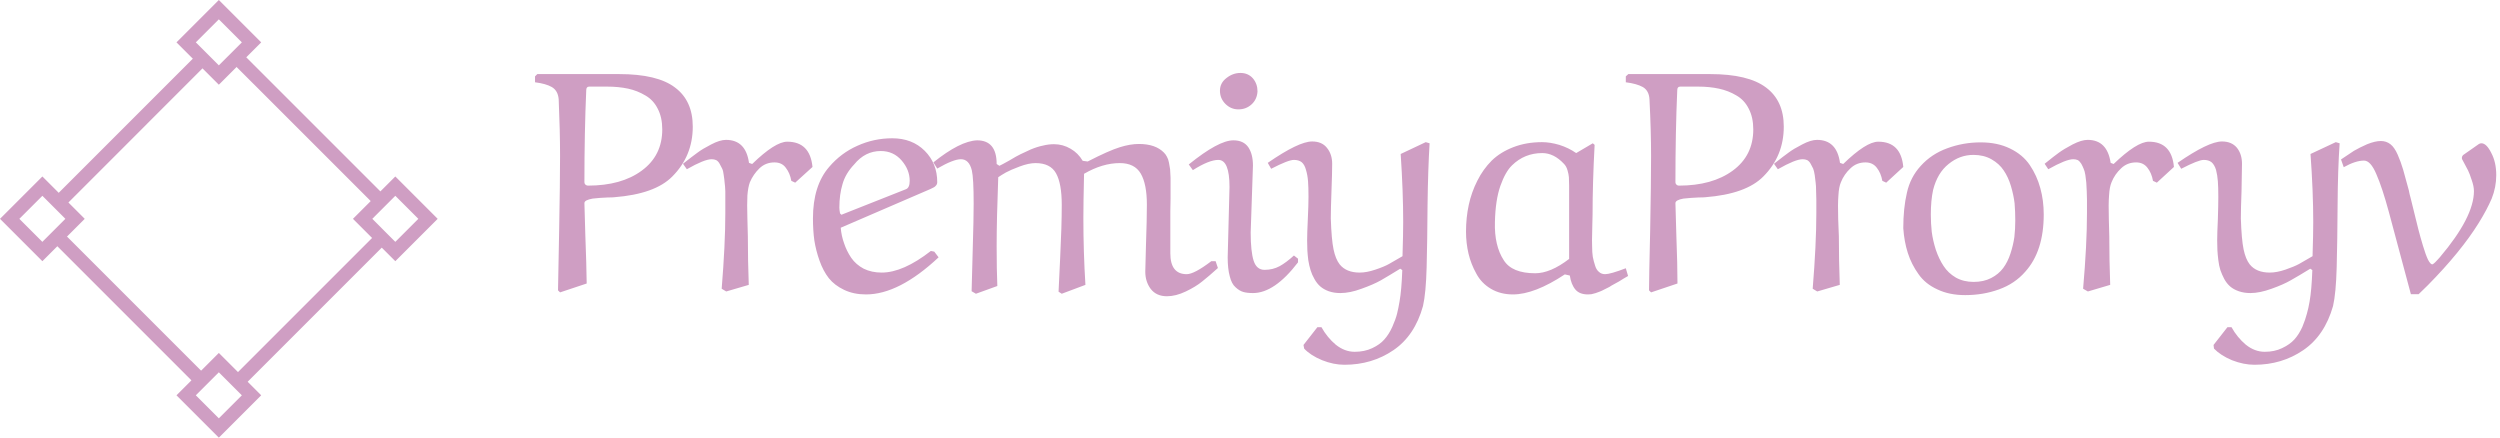 <svg data-v-423bf9ae="" xmlns="http://www.w3.org/2000/svg" viewBox="0 0 514 90" class="iconLeft"><!----><!----><!----><g data-v-423bf9ae="" id="91674c54-97e0-49d5-ad26-c7b26a41d2a5" fill="#CF9EC3" transform="matrix(4.68,0,0,4.68,109.345,-20.242)"><path d="M3.30 8.13L3.30 8.13L2.52 8.13Q2.39 8.13 2.39 8.29L2.39 8.29Q2.31 10.13 2.31 12.32L2.31 12.32Q2.31 12.40 2.36 12.44Q2.41 12.48 2.46 12.48L2.46 12.48Q3.94 12.48 4.83 11.82Q5.73 11.16 5.73 10.01L5.73 10.01Q5.73 9.48 5.53 9.10Q5.34 8.72 4.99 8.52Q4.64 8.31 4.23 8.22Q3.81 8.13 3.30 8.13ZM2.41 16.78L2.41 16.78L1.24 17.17L1.15 17.08Q1.16 16.60 1.20 14.46Q1.24 12.33 1.24 11.17L1.24 11.17Q1.24 10.07 1.18 8.69L1.18 8.69Q1.15 8.31 0.88 8.15Q0.62 8.00 0.14 7.94L0.14 7.94L0.14 7.68L0.24 7.58L3.83 7.58Q5.52 7.58 6.29 8.17Q7.07 8.75 7.07 9.89L7.07 9.89Q7.07 11.18 6.17 12.08L6.17 12.08Q5.41 12.85 3.62 12.99L3.62 12.99Q3.55 13.00 3.34 13.00Q3.12 13.01 2.98 13.02Q2.84 13.03 2.67 13.05Q2.50 13.08 2.40 13.13Q2.31 13.18 2.31 13.25L2.31 13.25Q2.31 13.34 2.35 14.65Q2.40 15.96 2.41 16.78ZM12.33 11.66L11.57 12.35L11.40 12.27Q11.34 11.93 11.16 11.70Q10.99 11.46 10.66 11.46L10.66 11.46Q10.27 11.46 10.00 11.72Q9.73 11.98 9.58 12.33L9.58 12.33Q9.50 12.54 9.47 12.91Q9.45 13.28 9.47 13.94Q9.49 14.59 9.49 14.71L9.49 14.71Q9.49 15.77 9.53 16.84L9.53 16.84L8.54 17.13L8.34 17.01Q8.50 15.05 8.50 13.69L8.50 13.69Q8.50 13.62 8.50 13.50L8.50 13.50Q8.50 13.23 8.50 13.10Q8.50 12.97 8.50 12.73Q8.49 12.48 8.47 12.35Q8.46 12.21 8.43 12.02Q8.41 11.83 8.36 11.73Q8.31 11.63 8.25 11.52Q8.19 11.41 8.10 11.36Q8.01 11.32 7.90 11.32L7.90 11.32Q7.58 11.32 6.81 11.76L6.81 11.76L6.64 11.52Q7.07 11.18 7.28 11.03Q7.49 10.87 7.88 10.67Q8.26 10.47 8.53 10.47L8.53 10.47Q9.40 10.47 9.54 11.48L9.54 11.48L9.68 11.53Q10.69 10.55 11.22 10.55L11.22 10.55Q12.22 10.55 12.33 11.66L12.33 11.66ZM14.16 11.55L14.16 11.55Q13.78 11.95 13.65 12.41Q13.51 12.87 13.51 13.45L13.51 13.45Q13.51 13.54 13.54 13.70L13.54 13.70L13.60 13.76L16.43 12.64Q16.60 12.58 16.60 12.27L16.60 12.27Q16.60 11.79 16.25 11.38Q15.89 10.96 15.33 10.96L15.33 10.96Q14.64 10.96 14.16 11.55ZM17.51 12.63L17.51 12.63L13.57 14.33Q13.60 14.69 13.72 15.02Q13.83 15.35 14.03 15.65Q14.24 15.95 14.58 16.13Q14.93 16.30 15.37 16.30L15.37 16.30Q16.31 16.30 17.53 15.35L17.53 15.35L17.68 15.38L17.87 15.63Q16.13 17.26 14.68 17.26L14.68 17.26Q14.14 17.26 13.72 17.06Q13.30 16.86 13.05 16.55Q12.80 16.23 12.64 15.78Q12.48 15.33 12.41 14.88Q12.35 14.44 12.35 13.92L12.35 13.92Q12.35 12.48 13.06 11.66L13.06 11.66Q13.58 11.05 14.30 10.73Q15.03 10.40 15.83 10.40L15.83 10.40Q16.71 10.40 17.26 10.95Q17.81 11.50 17.81 12.33L17.81 12.33Q17.81 12.41 17.76 12.47Q17.71 12.53 17.67 12.55Q17.62 12.58 17.51 12.63ZM23.28 17.23L23.14 17.14Q23.14 17.06 23.21 15.66Q23.28 14.26 23.28 13.32Q23.28 12.39 23.03 11.94Q22.78 11.49 22.13 11.49L22.13 11.49Q21.83 11.49 21.43 11.64Q21.03 11.79 20.83 11.90Q20.62 12.02 20.49 12.11L20.49 12.11Q20.42 13.95 20.42 15.14L20.42 15.14Q20.42 16.17 20.45 16.89L20.45 16.89L19.51 17.23L19.32 17.12Q19.33 16.54 19.37 15.25Q19.41 13.95 19.41 13.27L19.41 13.27Q19.41 12.15 19.33 11.81L19.33 11.81Q19.21 11.32 18.85 11.32L18.85 11.32Q18.52 11.32 17.81 11.73L17.81 11.73L17.64 11.46Q18.81 10.52 19.56 10.49L19.56 10.49Q20.42 10.49 20.42 11.53L20.42 11.53L20.54 11.61Q20.63 11.57 20.97 11.38Q21.30 11.18 21.47 11.10Q21.64 11.02 21.92 10.89Q22.21 10.77 22.46 10.72Q22.70 10.66 22.94 10.66L22.94 10.66Q23.33 10.66 23.67 10.86Q24.00 11.05 24.20 11.39L24.20 11.39L24.42 11.42Q25.35 10.94 25.84 10.79L25.84 10.79Q26.29 10.65 26.67 10.65L26.67 10.65Q27.40 10.65 27.77 11.03L27.77 11.03Q27.85 11.11 27.90 11.21Q27.96 11.31 27.99 11.47Q28.02 11.62 28.04 11.76Q28.05 11.89 28.06 12.13Q28.06 12.37 28.06 12.55Q28.06 12.73 28.06 13.06Q28.05 13.39 28.05 13.62L28.05 13.62L28.05 15.45Q28.05 16.37 28.77 16.37L28.77 16.37Q29.10 16.37 29.85 15.80L29.85 15.80L30.04 15.80L30.14 16.10Q29.73 16.47 29.45 16.69Q29.17 16.92 28.73 17.13Q28.29 17.34 27.90 17.34L27.90 17.34Q27.44 17.34 27.19 17.02Q26.95 16.70 26.95 16.26L26.95 16.26Q26.95 16.25 26.98 15.10Q27.02 13.95 27.02 13.32L27.02 13.32Q27.02 12.41 26.75 11.95Q26.48 11.49 25.83 11.49L25.83 11.49Q25.07 11.49 24.26 11.96L24.26 11.96Q24.23 13.25 24.23 13.90L24.23 13.90Q24.23 15.39 24.32 16.84L24.32 16.84L23.28 17.23ZM31.68 11.60L31.68 11.60L31.58 14.54Q31.58 15.37 31.71 15.78Q31.84 16.18 32.19 16.18L32.19 16.18Q32.55 16.18 32.85 16.02Q33.14 15.86 33.48 15.55L33.48 15.55L33.66 15.69L33.66 15.85Q32.63 17.20 31.68 17.20L31.68 17.20Q31.42 17.20 31.25 17.15Q31.08 17.10 30.91 16.94Q30.74 16.79 30.66 16.46Q30.57 16.13 30.57 15.63L30.57 15.63L30.65 12.54Q30.65 11.35 30.16 11.35L30.16 11.35Q29.75 11.35 29.04 11.80L29.04 11.80L28.86 11.55Q30.17 10.49 30.82 10.49L30.82 10.49Q31.27 10.49 31.48 10.80Q31.68 11.10 31.68 11.60ZM31.88 8.34L31.88 8.34Q31.86 8.69 31.62 8.91Q31.38 9.13 31.04 9.13L31.04 9.13Q30.71 9.13 30.47 8.89Q30.23 8.65 30.23 8.31Q30.23 7.97 30.52 7.75Q30.80 7.53 31.13 7.53L31.13 7.53Q31.47 7.53 31.68 7.77Q31.88 8.01 31.88 8.34ZM33.93 19.64L33.93 19.64L33.90 19.48L34.51 18.70L34.69 18.70Q34.94 19.15 35.32 19.47Q35.71 19.78 36.15 19.78L36.15 19.78Q36.58 19.78 36.92 19.62Q37.26 19.46 37.45 19.24Q37.65 19.02 37.80 18.69Q37.95 18.35 38.01 18.11Q38.07 17.87 38.12 17.57L38.12 17.57Q38.21 17.06 38.24 16.19L38.24 16.19L38.15 16.13Q37.63 16.45 37.30 16.64Q36.96 16.83 36.45 17.01Q35.94 17.20 35.52 17.20L35.52 17.20Q35.24 17.20 35.01 17.12Q34.79 17.04 34.64 16.91Q34.49 16.78 34.38 16.58Q34.27 16.39 34.21 16.19Q34.15 16.00 34.11 15.75Q34.08 15.50 34.07 15.32Q34.06 15.13 34.06 14.89L34.06 14.89Q34.06 14.58 34.09 13.96Q34.12 13.33 34.12 12.97L34.12 12.97Q34.12 12.55 34.10 12.29Q34.08 12.02 34.01 11.79Q33.95 11.56 33.82 11.45Q33.69 11.35 33.48 11.35L33.48 11.35Q33.23 11.35 32.48 11.74L32.48 11.74L32.33 11.48Q33.69 10.54 34.28 10.54L34.28 10.54Q34.71 10.54 34.93 10.82Q35.16 11.10 35.16 11.52L35.16 11.52Q35.16 11.91 35.13 12.71Q35.10 13.51 35.10 13.92L35.10 13.92Q35.13 14.85 35.22 15.28Q35.31 15.71 35.49 15.94L35.49 15.94Q35.78 16.30 36.37 16.30L36.37 16.30Q36.68 16.30 37.06 16.17Q37.45 16.04 37.66 15.92Q37.88 15.80 38.25 15.58L38.25 15.58Q38.28 14.59 38.28 14.08L38.28 14.08Q38.28 12.74 38.17 11.09L38.17 11.09L39.27 10.57L39.44 10.62Q39.37 11.76 39.35 13.35Q39.34 14.94 39.31 16.07Q39.28 17.20 39.15 17.77L39.15 17.77Q38.79 19.07 37.85 19.71Q36.91 20.35 35.70 20.35L35.70 20.35Q35.22 20.35 34.72 20.15Q34.21 19.94 33.93 19.64ZM45.88 11.05L45.88 11.05L46.61 10.62L46.69 10.69Q46.60 12.36 46.60 13.75L46.60 13.75Q46.60 13.88 46.59 14.16Q46.58 14.44 46.58 14.65Q46.57 14.86 46.58 15.14Q46.58 15.42 46.61 15.61Q46.65 15.81 46.71 15.99Q46.76 16.17 46.88 16.27Q46.99 16.37 47.15 16.37L47.15 16.37Q47.38 16.37 48.06 16.11L48.06 16.11L48.16 16.45Q48.12 16.47 47.97 16.56Q47.82 16.65 47.76 16.69Q47.70 16.72 47.56 16.80Q47.41 16.88 47.34 16.93Q47.26 16.97 47.14 17.03Q47.01 17.10 46.93 17.13Q46.84 17.16 46.74 17.20Q46.63 17.23 46.55 17.25Q46.47 17.26 46.40 17.26L46.40 17.26Q46.03 17.26 45.85 17.05Q45.66 16.83 45.60 16.43L45.60 16.43L45.38 16.38Q44.05 17.26 43.10 17.26L43.10 17.26Q42.55 17.26 42.13 17.01Q41.71 16.76 41.49 16.34Q41.26 15.93 41.15 15.47Q41.04 15.00 41.04 14.50L41.04 14.50Q41.04 13.89 41.16 13.33Q41.28 12.77 41.54 12.26Q41.79 11.76 42.17 11.38Q42.55 11.01 43.12 10.79Q43.69 10.57 44.38 10.57L44.38 10.57Q44.73 10.57 45.14 10.69Q45.55 10.82 45.88 11.05ZM45.57 15.70L45.57 15.70L45.57 12.48Q45.57 12.24 45.56 12.11Q45.55 11.98 45.50 11.81Q45.45 11.63 45.34 11.52L45.34 11.52Q44.90 11.05 44.39 11.05L44.39 11.05Q43.61 11.05 43.06 11.59L43.06 11.59Q42.77 11.87 42.55 12.49Q42.33 13.12 42.31 14.08L42.31 14.08Q42.28 15.12 42.70 15.76L42.70 15.76Q43.06 16.33 44.08 16.33L44.08 16.33Q44.75 16.33 45.57 15.70ZM51.23 8.13L51.23 8.13L50.45 8.13Q50.32 8.13 50.32 8.29L50.32 8.29Q50.24 10.13 50.24 12.32L50.24 12.32Q50.24 12.40 50.29 12.44Q50.33 12.48 50.39 12.48L50.39 12.48Q51.86 12.48 52.76 11.82Q53.66 11.16 53.66 10.01L53.66 10.01Q53.66 9.48 53.46 9.10Q53.27 8.72 52.92 8.52Q52.57 8.31 52.15 8.22Q51.74 8.13 51.23 8.13ZM50.33 16.78L50.33 16.78L49.17 17.17L49.08 17.08Q49.08 16.60 49.13 14.46Q49.17 12.33 49.17 11.17L49.17 11.17Q49.17 10.07 49.10 8.69L49.10 8.69Q49.08 8.31 48.81 8.15Q48.54 8.00 48.06 7.94L48.06 7.94L48.06 7.68L48.17 7.58L51.76 7.58Q53.44 7.58 54.22 8.17Q55.00 8.75 55.00 9.89L55.00 9.89Q55.00 11.18 54.10 12.08L54.10 12.08Q53.34 12.85 51.55 12.99L51.55 12.99Q51.47 13.00 51.26 13.00Q51.05 13.01 50.91 13.02Q50.76 13.03 50.59 13.05Q50.42 13.08 50.33 13.13Q50.24 13.18 50.24 13.25L50.24 13.25Q50.24 13.34 50.28 14.65Q50.33 15.96 50.33 16.78ZM60.25 11.66L59.50 12.35L59.33 12.27Q59.27 11.93 59.09 11.70Q58.91 11.46 58.59 11.46L58.59 11.46Q58.20 11.46 57.93 11.72Q57.65 11.98 57.51 12.33L57.51 12.33Q57.42 12.54 57.40 12.91Q57.37 13.28 57.39 13.94Q57.42 14.59 57.42 14.71L57.42 14.71Q57.42 15.77 57.46 16.84L57.46 16.84L56.47 17.13L56.27 17.01Q56.43 15.05 56.43 13.69L56.43 13.69Q56.43 13.62 56.43 13.50L56.43 13.50Q56.43 13.23 56.43 13.10Q56.43 12.97 56.42 12.73Q56.42 12.48 56.40 12.35Q56.38 12.21 56.36 12.02Q56.33 11.83 56.29 11.73Q56.24 11.63 56.18 11.52Q56.12 11.41 56.03 11.36Q55.94 11.32 55.83 11.32L55.83 11.32Q55.51 11.32 54.74 11.76L54.74 11.76L54.57 11.52Q55.00 11.18 55.21 11.03Q55.42 10.87 55.81 10.67Q56.19 10.47 56.46 10.47L56.46 10.47Q57.33 10.47 57.47 11.48L57.47 11.48L57.61 11.53Q58.62 10.55 59.15 10.55L59.15 10.55Q60.15 10.55 60.25 11.66L60.25 11.66ZM61.56 12.67L61.56 12.67Q61.46 13.13 61.46 13.75L61.46 13.75Q61.46 14.14 61.50 14.51Q61.55 14.89 61.68 15.30Q61.82 15.71 62.02 16.01Q62.22 16.32 62.56 16.52Q62.90 16.71 63.34 16.71Q63.78 16.71 64.11 16.54Q64.44 16.37 64.64 16.10Q64.84 15.83 64.96 15.46Q65.08 15.09 65.13 14.74Q65.17 14.39 65.17 14.01L65.17 14.01Q65.17 13.62 65.14 13.26Q65.10 12.91 64.98 12.50Q64.86 12.10 64.66 11.81Q64.47 11.52 64.12 11.32Q63.78 11.13 63.33 11.13L63.33 11.13Q62.73 11.13 62.24 11.53Q61.75 11.92 61.56 12.67ZM62.97 17.29L62.97 17.29Q62.27 17.29 61.75 17.04Q61.22 16.80 60.92 16.37Q60.61 15.94 60.45 15.44Q60.29 14.94 60.25 14.35L60.25 14.35Q60.25 13.47 60.41 12.79Q60.56 12.11 61.02 11.61L61.02 11.61Q61.49 11.09 62.18 10.84Q62.88 10.58 63.65 10.58L63.65 10.58Q64.39 10.58 64.94 10.85Q65.50 11.12 65.81 11.58Q66.12 12.04 66.27 12.59Q66.42 13.13 66.42 13.75L66.42 13.75Q66.42 15.36 65.61 16.26L65.61 16.26Q65.15 16.79 64.45 17.04Q63.76 17.29 62.97 17.29ZM72.14 11.66L71.39 12.35L71.22 12.27Q71.16 11.93 70.98 11.70Q70.80 11.46 70.48 11.46L70.48 11.46Q70.09 11.46 69.82 11.72Q69.54 11.98 69.40 12.33L69.40 12.33Q69.31 12.54 69.29 12.91Q69.26 13.28 69.28 13.94Q69.30 14.59 69.30 14.71L69.30 14.71Q69.30 15.77 69.34 16.84L69.34 16.84L68.36 17.13L68.15 17.01Q68.32 15.05 68.32 13.69L68.32 13.69Q68.32 13.62 68.32 13.50L68.32 13.50Q68.32 13.23 68.32 13.10Q68.32 12.97 68.31 12.73Q68.30 12.48 68.29 12.35Q68.27 12.21 68.25 12.02Q68.22 11.83 68.17 11.73Q68.13 11.63 68.07 11.52Q68.00 11.41 67.92 11.36Q67.83 11.32 67.72 11.32L67.72 11.32Q67.40 11.32 66.62 11.76L66.62 11.76L66.46 11.52Q66.88 11.18 67.09 11.03Q67.31 10.87 67.69 10.67Q68.08 10.47 68.35 10.47L68.35 10.47Q69.21 10.47 69.36 11.48L69.36 11.48L69.49 11.53Q70.51 10.55 71.04 10.55L71.04 10.55Q72.04 10.55 72.14 11.66L72.14 11.66ZM73.90 19.64L73.90 19.64L73.88 19.48L74.49 18.70L74.67 18.70Q74.92 19.15 75.30 19.47Q75.69 19.78 76.13 19.78L76.13 19.78Q76.56 19.78 76.89 19.62Q77.23 19.46 77.43 19.24Q77.63 19.02 77.78 18.69Q77.92 18.35 77.98 18.11Q78.05 17.87 78.10 17.57L78.10 17.57Q78.19 17.06 78.22 16.19L78.22 16.19L78.13 16.13Q77.61 16.45 77.27 16.64Q76.94 16.83 76.43 17.01Q75.91 17.20 75.50 17.20L75.50 17.20Q75.22 17.20 74.99 17.12Q74.76 17.04 74.61 16.91Q74.46 16.78 74.35 16.58Q74.25 16.39 74.18 16.19Q74.12 16.00 74.09 15.75Q74.06 15.50 74.05 15.32Q74.04 15.13 74.04 14.89L74.04 14.89Q74.04 14.58 74.07 13.96Q74.09 13.33 74.09 12.97L74.09 12.97Q74.09 12.55 74.07 12.29Q74.05 12.02 73.99 11.79Q73.92 11.56 73.79 11.45Q73.66 11.35 73.45 11.35L73.45 11.35Q73.21 11.35 72.46 11.74L72.46 11.74L72.30 11.48Q73.66 10.54 74.25 10.54L74.25 10.54Q74.68 10.54 74.91 10.82Q75.13 11.10 75.13 11.52L75.13 11.52Q75.13 11.91 75.11 12.71Q75.08 13.51 75.08 13.92L75.08 13.92Q75.11 14.85 75.20 15.28Q75.29 15.71 75.47 15.94L75.47 15.94Q75.76 16.30 76.35 16.30L76.35 16.30Q76.66 16.30 77.04 16.17Q77.42 16.04 77.64 15.92Q77.85 15.80 78.23 15.58L78.23 15.58Q78.26 14.59 78.26 14.08L78.26 14.08Q78.26 12.74 78.14 11.09L78.14 11.09L79.25 10.57L79.42 10.62Q79.34 11.76 79.33 13.35Q79.32 14.94 79.29 16.07Q79.26 17.20 79.13 17.77L79.13 17.77Q78.76 19.07 77.82 19.71Q76.88 20.35 75.68 20.35L75.68 20.35Q75.20 20.35 74.69 20.15Q74.19 19.94 73.90 19.64ZM84.84 11.14L85.54 10.65Q85.59 10.62 85.65 10.62L85.65 10.62Q85.87 10.62 86.08 11.04Q86.30 11.45 86.30 12.02L86.30 12.02Q86.30 12.55 86.10 13.05Q85.89 13.54 85.53 14.12L85.53 14.12Q84.74 15.39 83.30 16.85L83.30 16.85Q82.93 17.21 82.89 17.25L82.89 17.25L82.55 17.25L81.58 13.63Q81.29 12.56 81.03 11.97Q80.78 11.38 80.49 11.38L80.49 11.38Q80.12 11.38 79.60 11.67L79.60 11.67L79.48 11.33Q79.82 11.10 80.05 10.95Q80.29 10.81 80.63 10.66Q80.98 10.52 81.23 10.52L81.23 10.52Q81.47 10.52 81.65 10.66Q81.83 10.80 81.97 11.12Q82.11 11.44 82.21 11.78Q82.31 12.12 82.46 12.69L82.46 12.69Q82.47 12.76 82.48 12.79Q82.49 12.82 82.50 12.88Q82.52 12.94 82.53 12.99L82.53 12.99Q82.56 13.10 82.68 13.60Q82.80 14.10 82.88 14.41Q82.96 14.72 83.08 15.12Q83.20 15.52 83.30 15.73Q83.41 15.94 83.49 15.94L83.49 15.94Q83.51 15.94 83.57 15.89Q83.62 15.85 83.71 15.75Q83.79 15.66 83.82 15.63L83.82 15.63Q85.32 13.86 85.32 12.72L85.32 12.72Q85.32 12.51 85.22 12.23Q85.13 11.95 85.06 11.81Q84.98 11.67 84.80 11.32L84.80 11.32Q84.79 11.31 84.79 11.25Q84.79 11.20 84.84 11.14L84.84 11.14Z"></path></g><!----><g data-v-423bf9ae="" id="443a51e9-0208-4323-8529-852639a75fdb" transform="matrix(2.812,0,0,2.812,0,0)" stroke="none" fill="#CF9EC3"><path d="M4.029 14.362L14.362 4.028l.707.707L4.736 15.07zM17.135 27.47L27.47 17.135l.707.707-10.333 10.333zM4.029 17.841l.707-.707 10.333 10.334-.707.707zM17.135 4.735l.708-.707L28.176 14.36l-.707.707z"></path><g><path d="M16 1.414l1.683 1.683L16 4.779l-1.683-1.683L16 1.414M16 0l-3.097 3.097L16 6.194l3.097-3.097L16 0zM16 27.221l1.683 1.683L16 30.586l-1.683-1.683L16 27.221m0-1.415l-3.097 3.097L16 32l3.097-3.097L16 25.806zM3.097 14.317L4.779 16l-1.683 1.683L1.414 16l1.683-1.683m0-1.414L0 16l3.097 3.097L6.194 16l-3.097-3.097zM28.903 14.317L30.586 16l-1.683 1.683L27.221 16l1.682-1.683m0-1.414L25.806 16l3.097 3.097L32 16l-3.097-3.097z"></path></g></g><!----></svg>